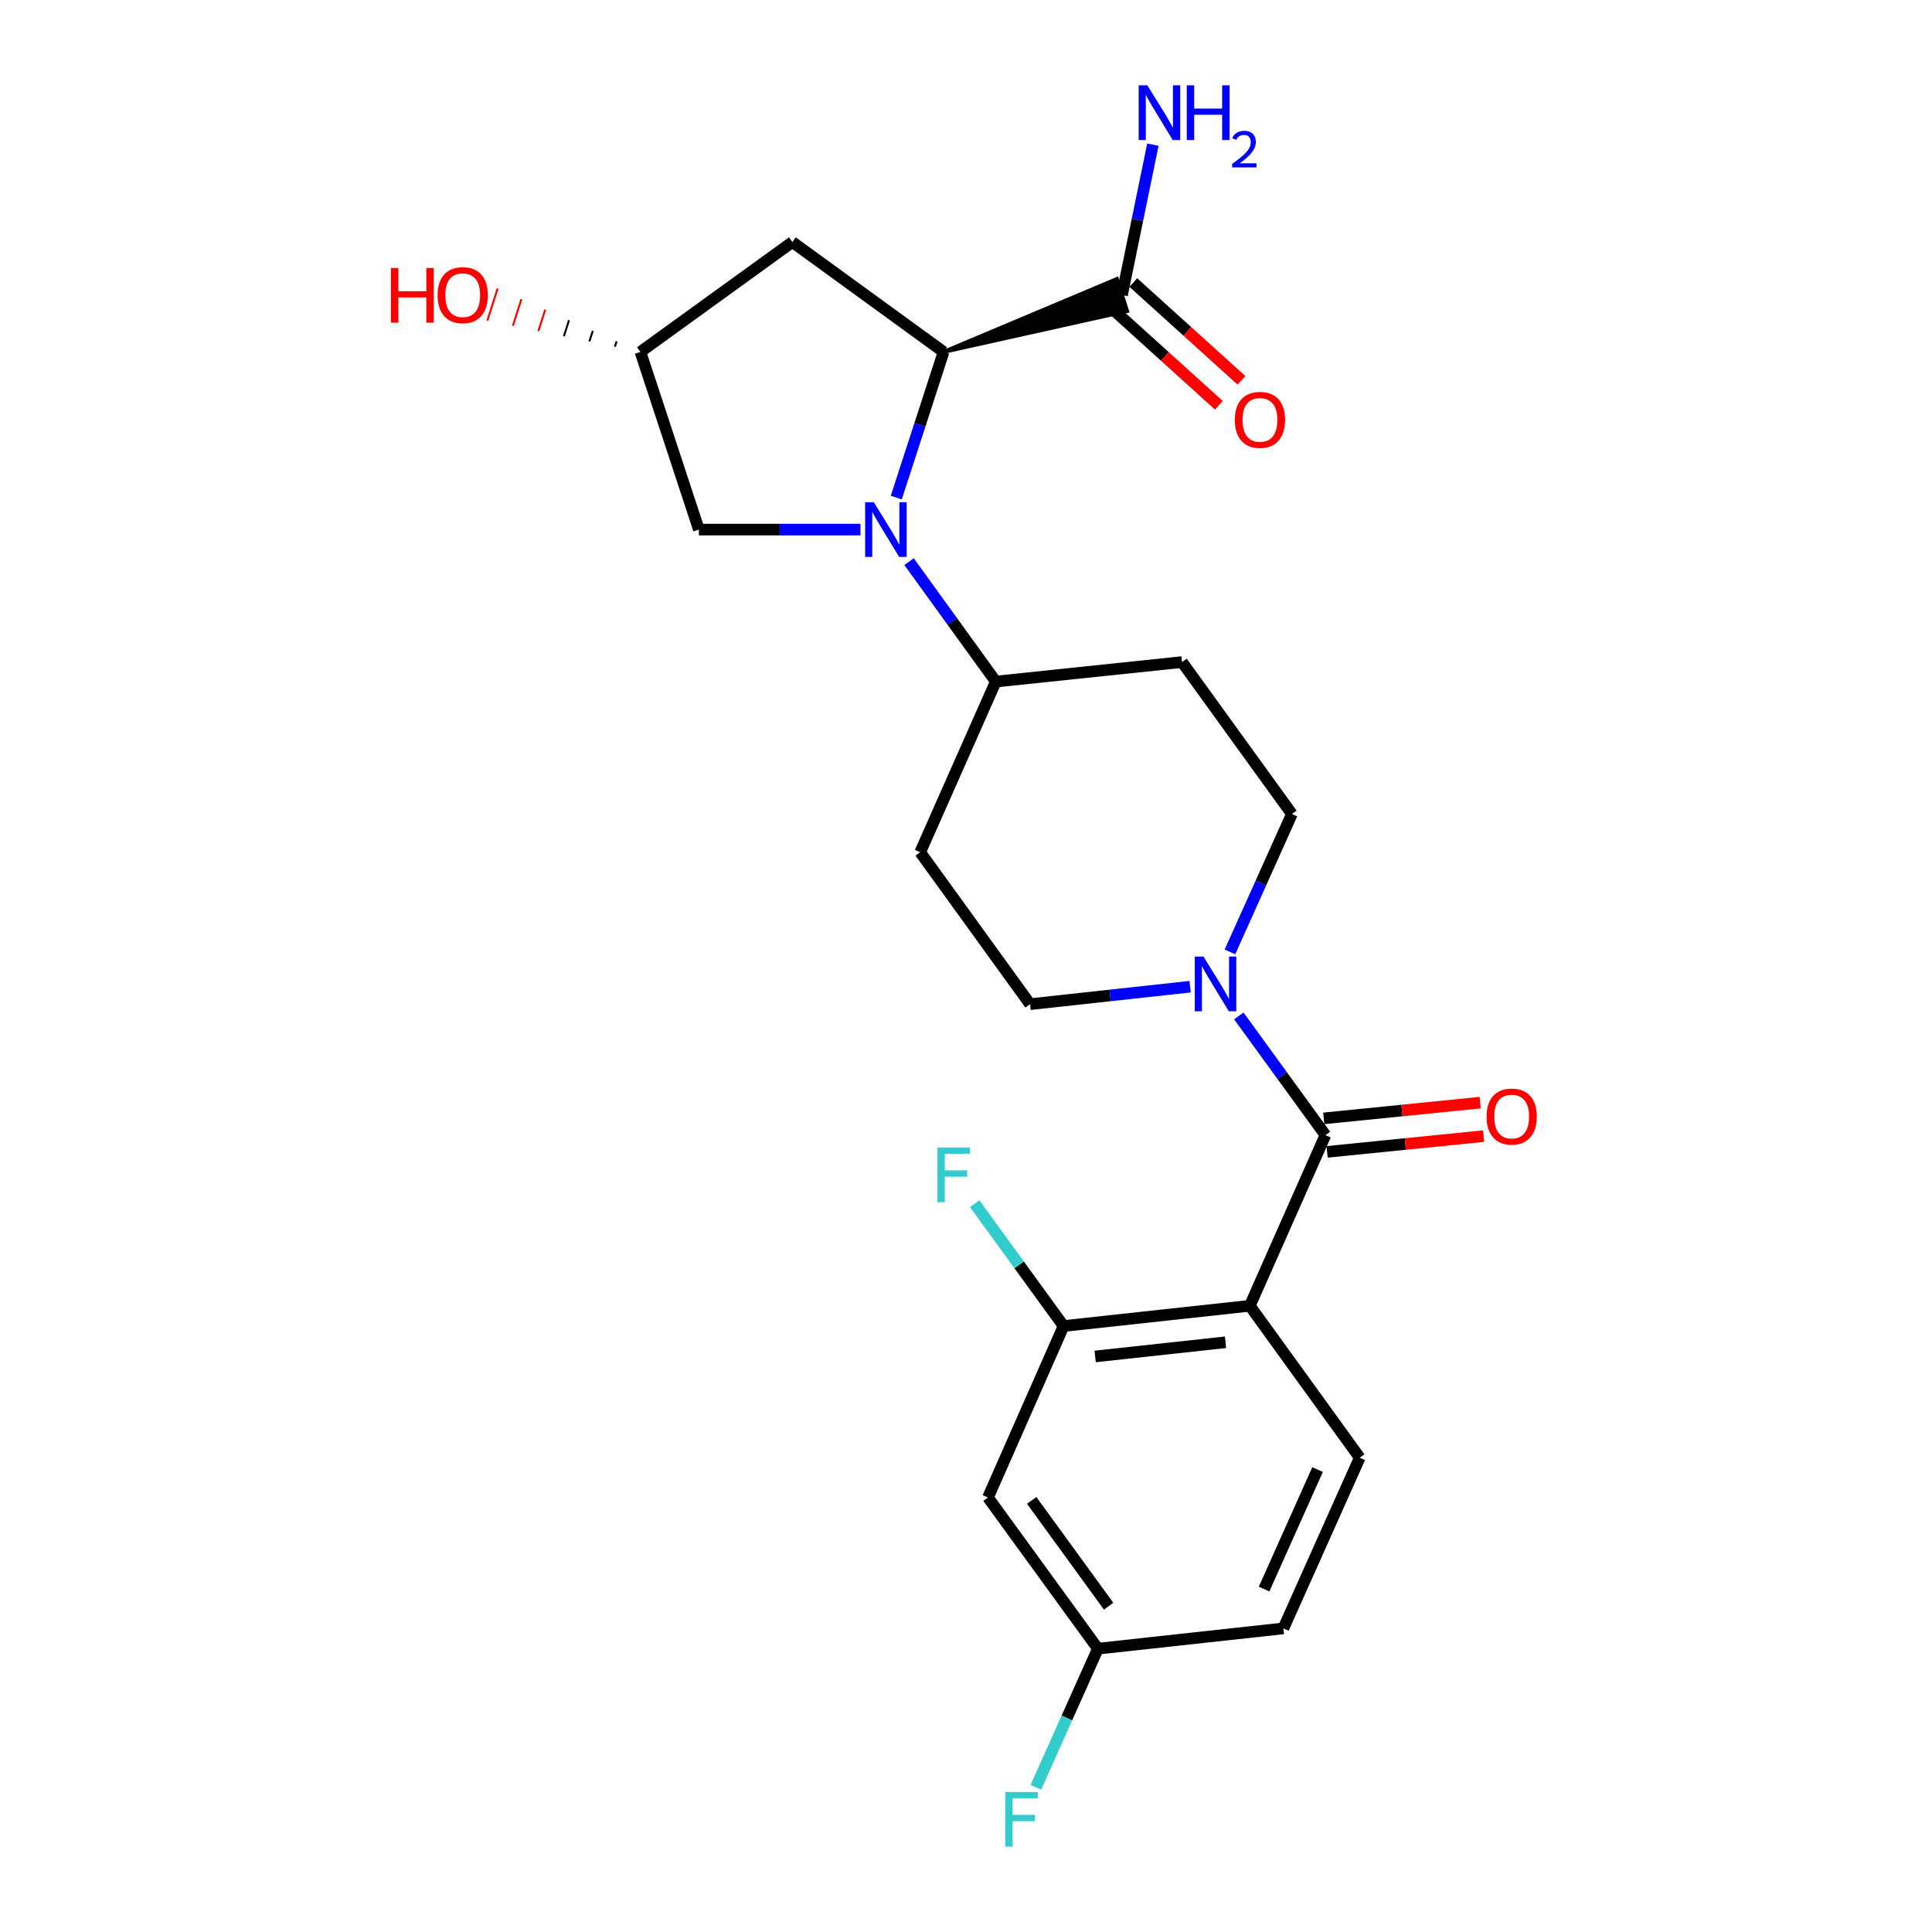 <?xml version='1.0' encoding='iso-8859-1'?>
<svg version='1.1' baseProfile='full'
              xmlns='http://www.w3.org/2000/svg'
                      xmlns:rdkit='http://www.rdkit.org/xml'
                      xmlns:xlink='http://www.w3.org/1999/xlink'
                  xml:space='preserve'
width='1000px' height='1000px' viewBox='0 0 1000 1000'>
<!-- END OF HEADER -->
<rect style='opacity:1.0;fill:#FFFFFF;stroke:none' width='1000' height='1000' x='0' y='0'> </rect>
<path class='bond-2' d='M 463.916,257.54 L 476.156,219.847' style='fill:none;fill-rule:evenodd;stroke:#0000FF;stroke-width:6px;stroke-linecap:butt;stroke-linejoin:miter;stroke-opacity:1' />
<path class='bond-2' d='M 476.156,219.847 L 488.397,182.155' style='fill:none;fill-rule:evenodd;stroke:#000000;stroke-width:6px;stroke-linecap:butt;stroke-linejoin:miter;stroke-opacity:1' />
<path class='bond-6' d='M 470.527,290.704 L 492.971,321.743' style='fill:none;fill-rule:evenodd;stroke:#0000FF;stroke-width:6px;stroke-linecap:butt;stroke-linejoin:miter;stroke-opacity:1' />
<path class='bond-6' d='M 492.971,321.743 L 515.415,352.782' style='fill:none;fill-rule:evenodd;stroke:#000000;stroke-width:6px;stroke-linecap:butt;stroke-linejoin:miter;stroke-opacity:1' />
<path class='bond-9' d='M 445.373,274.117 L 403.558,274.117' style='fill:none;fill-rule:evenodd;stroke:#0000FF;stroke-width:6px;stroke-linecap:butt;stroke-linejoin:miter;stroke-opacity:1' />
<path class='bond-9' d='M 403.558,274.117 L 361.743,274.117' style='fill:none;fill-rule:evenodd;stroke:#000000;stroke-width:6px;stroke-linecap:butt;stroke-linejoin:miter;stroke-opacity:1' />
<path class='bond-0' d='M 646.898,675.872 L 686.042,587.539' style='fill:none;fill-rule:evenodd;stroke:#000000;stroke-width:6px;stroke-linecap:butt;stroke-linejoin:miter;stroke-opacity:1' />
<path class='bond-4' d='M 646.898,675.872 L 550.514,686.352' style='fill:none;fill-rule:evenodd;stroke:#000000;stroke-width:6px;stroke-linecap:butt;stroke-linejoin:miter;stroke-opacity:1' />
<path class='bond-4' d='M 634.323,694.761 L 566.854,702.097' style='fill:none;fill-rule:evenodd;stroke:#000000;stroke-width:6px;stroke-linecap:butt;stroke-linejoin:miter;stroke-opacity:1' />
<path class='bond-8' d='M 646.898,675.872 L 703.799,754.518' style='fill:none;fill-rule:evenodd;stroke:#000000;stroke-width:6px;stroke-linecap:butt;stroke-linejoin:miter;stroke-opacity:1' />
<path class='bond-1' d='M 686.042,587.539 L 663.629,556.694' style='fill:none;fill-rule:evenodd;stroke:#000000;stroke-width:6px;stroke-linecap:butt;stroke-linejoin:miter;stroke-opacity:1' />
<path class='bond-1' d='M 663.629,556.694 L 641.216,525.849' style='fill:none;fill-rule:evenodd;stroke:#0000FF;stroke-width:6px;stroke-linecap:butt;stroke-linejoin:miter;stroke-opacity:1' />
<path class='bond-15' d='M 686.914,596.205 L 727.404,592.132' style='fill:none;fill-rule:evenodd;stroke:#000000;stroke-width:6px;stroke-linecap:butt;stroke-linejoin:miter;stroke-opacity:1' />
<path class='bond-15' d='M 727.404,592.132 L 767.895,588.06' style='fill:none;fill-rule:evenodd;stroke:#FF0000;stroke-width:6px;stroke-linecap:butt;stroke-linejoin:miter;stroke-opacity:1' />
<path class='bond-15' d='M 685.17,578.873 L 725.661,574.801' style='fill:none;fill-rule:evenodd;stroke:#000000;stroke-width:6px;stroke-linecap:butt;stroke-linejoin:miter;stroke-opacity:1' />
<path class='bond-15' d='M 725.661,574.801 L 766.151,570.728' style='fill:none;fill-rule:evenodd;stroke:#FF0000;stroke-width:6px;stroke-linecap:butt;stroke-linejoin:miter;stroke-opacity:1' />
<path class='bond-5' d='M 488.397,182.155 L 583.401,160.996 L 578.108,144.401 Z' style='fill:#000000;fill-rule:evenodd;fill-opacity:1;stroke:#000000;stroke-width:2px;stroke-linecap:butt;stroke-linejoin:miter;stroke-opacity:1;' />
<path class='bond-7' d='M 488.397,182.155 L 410.128,125.273' style='fill:none;fill-rule:evenodd;stroke:#000000;stroke-width:6px;stroke-linecap:butt;stroke-linejoin:miter;stroke-opacity:1' />
<path class='bond-3' d='M 616.015,510.708 L 574.594,515.234' style='fill:none;fill-rule:evenodd;stroke:#0000FF;stroke-width:6px;stroke-linecap:butt;stroke-linejoin:miter;stroke-opacity:1' />
<path class='bond-3' d='M 574.594,515.234 L 533.173,519.761' style='fill:none;fill-rule:evenodd;stroke:#000000;stroke-width:6px;stroke-linecap:butt;stroke-linejoin:miter;stroke-opacity:1' />
<path class='bond-25' d='M 636.617,492.7 L 652.654,457.018' style='fill:none;fill-rule:evenodd;stroke:#0000FF;stroke-width:6px;stroke-linecap:butt;stroke-linejoin:miter;stroke-opacity:1' />
<path class='bond-25' d='M 652.654,457.018 L 668.691,421.335' style='fill:none;fill-rule:evenodd;stroke:#000000;stroke-width:6px;stroke-linecap:butt;stroke-linejoin:miter;stroke-opacity:1' />
<path class='bond-10' d='M 550.514,686.352 L 511.37,775.101' style='fill:none;fill-rule:evenodd;stroke:#000000;stroke-width:6px;stroke-linecap:butt;stroke-linejoin:miter;stroke-opacity:1' />
<path class='bond-20' d='M 550.514,686.352 L 527.497,654.684' style='fill:none;fill-rule:evenodd;stroke:#000000;stroke-width:6px;stroke-linecap:butt;stroke-linejoin:miter;stroke-opacity:1' />
<path class='bond-20' d='M 527.497,654.684 L 504.48,623.015' style='fill:none;fill-rule:evenodd;stroke:#33CCCC;stroke-width:6px;stroke-linecap:butt;stroke-linejoin:miter;stroke-opacity:1' />
<path class='bond-17' d='M 574.914,159.158 L 602.905,184.467' style='fill:none;fill-rule:evenodd;stroke:#000000;stroke-width:6px;stroke-linecap:butt;stroke-linejoin:miter;stroke-opacity:1' />
<path class='bond-17' d='M 602.905,184.467 L 630.896,209.775' style='fill:none;fill-rule:evenodd;stroke:#FF0000;stroke-width:6px;stroke-linecap:butt;stroke-linejoin:miter;stroke-opacity:1' />
<path class='bond-17' d='M 586.596,146.238 L 614.587,171.546' style='fill:none;fill-rule:evenodd;stroke:#000000;stroke-width:6px;stroke-linecap:butt;stroke-linejoin:miter;stroke-opacity:1' />
<path class='bond-17' d='M 614.587,171.546 L 642.578,196.855' style='fill:none;fill-rule:evenodd;stroke:#FF0000;stroke-width:6px;stroke-linecap:butt;stroke-linejoin:miter;stroke-opacity:1' />
<path class='bond-19' d='M 580.755,152.698 L 588.741,113.792' style='fill:none;fill-rule:evenodd;stroke:#000000;stroke-width:6px;stroke-linecap:butt;stroke-linejoin:miter;stroke-opacity:1' />
<path class='bond-19' d='M 588.741,113.792 L 596.727,74.886' style='fill:none;fill-rule:evenodd;stroke:#0000FF;stroke-width:6px;stroke-linecap:butt;stroke-linejoin:miter;stroke-opacity:1' />
<path class='bond-11' d='M 515.415,352.782 L 611.818,342.689' style='fill:none;fill-rule:evenodd;stroke:#000000;stroke-width:6px;stroke-linecap:butt;stroke-linejoin:miter;stroke-opacity:1' />
<path class='bond-12' d='M 515.415,352.782 L 476.29,441.115' style='fill:none;fill-rule:evenodd;stroke:#000000;stroke-width:6px;stroke-linecap:butt;stroke-linejoin:miter;stroke-opacity:1' />
<path class='bond-24' d='M 410.128,125.273 L 331.473,182.155' style='fill:none;fill-rule:evenodd;stroke:#000000;stroke-width:6px;stroke-linecap:butt;stroke-linejoin:miter;stroke-opacity:1' />
<path class='bond-21' d='M 703.799,754.518 L 664.268,842.86' style='fill:none;fill-rule:evenodd;stroke:#000000;stroke-width:6px;stroke-linecap:butt;stroke-linejoin:miter;stroke-opacity:1' />
<path class='bond-21' d='M 681.97,760.654 L 654.298,822.494' style='fill:none;fill-rule:evenodd;stroke:#000000;stroke-width:6px;stroke-linecap:butt;stroke-linejoin:miter;stroke-opacity:1' />
<path class='bond-16' d='M 361.743,274.117 L 331.473,182.155' style='fill:none;fill-rule:evenodd;stroke:#000000;stroke-width:6px;stroke-linecap:butt;stroke-linejoin:miter;stroke-opacity:1' />
<path class='bond-26' d='M 511.37,775.101 L 568.271,853.35' style='fill:none;fill-rule:evenodd;stroke:#000000;stroke-width:6px;stroke-linecap:butt;stroke-linejoin:miter;stroke-opacity:1' />
<path class='bond-26' d='M 533.993,776.594 L 573.824,831.368' style='fill:none;fill-rule:evenodd;stroke:#000000;stroke-width:6px;stroke-linecap:butt;stroke-linejoin:miter;stroke-opacity:1' />
<path class='bond-14' d='M 611.818,342.689 L 668.691,421.335' style='fill:none;fill-rule:evenodd;stroke:#000000;stroke-width:6px;stroke-linecap:butt;stroke-linejoin:miter;stroke-opacity:1' />
<path class='bond-13' d='M 476.29,441.115 L 533.173,519.761' style='fill:none;fill-rule:evenodd;stroke:#000000;stroke-width:6px;stroke-linecap:butt;stroke-linejoin:miter;stroke-opacity:1' />
<path class='bond-23' d='M 319.156,176.686 L 318.27,179.451' style='fill:none;fill-rule:evenodd;stroke:#000000;stroke-width:1.0px;stroke-linecap:butt;stroke-linejoin:miter;stroke-opacity:1' />
<path class='bond-23' d='M 306.839,171.217 L 305.068,176.747' style='fill:none;fill-rule:evenodd;stroke:#000000;stroke-width:1.0px;stroke-linecap:butt;stroke-linejoin:miter;stroke-opacity:1' />
<path class='bond-23' d='M 294.522,165.748 L 291.866,174.042' style='fill:none;fill-rule:evenodd;stroke:#000000;stroke-width:1.0px;stroke-linecap:butt;stroke-linejoin:miter;stroke-opacity:1' />
<path class='bond-23' d='M 282.206,160.279 L 278.664,171.338' style='fill:none;fill-rule:evenodd;stroke:#FF0000;stroke-width:1.0px;stroke-linecap:butt;stroke-linejoin:miter;stroke-opacity:1' />
<path class='bond-23' d='M 269.889,154.81 L 265.461,168.634' style='fill:none;fill-rule:evenodd;stroke:#FF0000;stroke-width:1.0px;stroke-linecap:butt;stroke-linejoin:miter;stroke-opacity:1' />
<path class='bond-23' d='M 257.572,149.341 L 252.259,165.929' style='fill:none;fill-rule:evenodd;stroke:#FF0000;stroke-width:1.0px;stroke-linecap:butt;stroke-linejoin:miter;stroke-opacity:1' />
<path class='bond-18' d='M 568.271,853.35 L 664.268,842.86' style='fill:none;fill-rule:evenodd;stroke:#000000;stroke-width:6px;stroke-linecap:butt;stroke-linejoin:miter;stroke-opacity:1' />
<path class='bond-22' d='M 568.271,853.35 L 552.216,889.227' style='fill:none;fill-rule:evenodd;stroke:#000000;stroke-width:6px;stroke-linecap:butt;stroke-linejoin:miter;stroke-opacity:1' />
<path class='bond-22' d='M 552.216,889.227 L 536.16,925.103' style='fill:none;fill-rule:evenodd;stroke:#33CCCC;stroke-width:6px;stroke-linecap:butt;stroke-linejoin:miter;stroke-opacity:1' />
<path  class='atom-0' d='M 452.273 259.957
L 461.553 274.957
Q 462.473 276.437, 463.953 279.117
Q 465.433 281.797, 465.513 281.957
L 465.513 259.957
L 469.273 259.957
L 469.273 288.277
L 465.393 288.277
L 455.433 271.877
Q 454.273 269.957, 453.033 267.757
Q 451.833 265.557, 451.473 264.877
L 451.473 288.277
L 447.793 288.277
L 447.793 259.957
L 452.273 259.957
' fill='#0000FF'/>
<path  class='atom-4' d='M 622.91 495.111
L 632.19 510.111
Q 633.11 511.591, 634.59 514.271
Q 636.07 516.951, 636.15 517.111
L 636.15 495.111
L 639.91 495.111
L 639.91 523.431
L 636.03 523.431
L 626.07 507.031
Q 624.91 505.111, 623.67 502.911
Q 622.47 500.711, 622.11 500.031
L 622.11 523.431
L 618.43 523.431
L 618.43 495.111
L 622.91 495.111
' fill='#0000FF'/>
<path  class='atom-16' d='M 769.445 577.923
Q 769.445 571.123, 772.805 567.323
Q 776.165 563.523, 782.445 563.523
Q 788.725 563.523, 792.085 567.323
Q 795.445 571.123, 795.445 577.923
Q 795.445 584.803, 792.045 588.723
Q 788.645 592.603, 782.445 592.603
Q 776.205 592.603, 772.805 588.723
Q 769.445 584.843, 769.445 577.923
M 782.445 589.403
Q 786.765 589.403, 789.085 586.523
Q 791.445 583.603, 791.445 577.923
Q 791.445 572.363, 789.085 569.563
Q 786.765 566.723, 782.445 566.723
Q 778.125 566.723, 775.765 569.523
Q 773.445 572.323, 773.445 577.923
Q 773.445 583.643, 775.765 586.523
Q 778.125 589.403, 782.445 589.403
' fill='#FF0000'/>
<path  class='atom-18' d='M 639.143 217.324
Q 639.143 210.524, 642.503 206.724
Q 645.863 202.924, 652.143 202.924
Q 658.423 202.924, 661.783 206.724
Q 665.143 210.524, 665.143 217.324
Q 665.143 224.204, 661.743 228.124
Q 658.343 232.004, 652.143 232.004
Q 645.903 232.004, 642.503 228.124
Q 639.143 224.244, 639.143 217.324
M 652.143 228.804
Q 656.463 228.804, 658.783 225.924
Q 661.143 223.004, 661.143 217.324
Q 661.143 211.764, 658.783 208.964
Q 656.463 206.124, 652.143 206.124
Q 647.823 206.124, 645.463 208.924
Q 643.143 211.724, 643.143 217.324
Q 643.143 223.044, 645.463 225.924
Q 647.823 228.804, 652.143 228.804
' fill='#FF0000'/>
<path  class='atom-20' d='M 593.868 44.157
L 603.148 59.157
Q 604.068 60.637, 605.548 63.317
Q 607.028 65.997, 607.108 66.157
L 607.108 44.157
L 610.868 44.157
L 610.868 72.477
L 606.988 72.477
L 597.028 56.077
Q 595.868 54.157, 594.628 51.957
Q 593.428 49.757, 593.068 49.077
L 593.068 72.477
L 589.388 72.477
L 589.388 44.157
L 593.868 44.157
' fill='#0000FF'/>
<path  class='atom-20' d='M 614.268 44.157
L 618.108 44.157
L 618.108 56.197
L 632.588 56.197
L 632.588 44.157
L 636.428 44.157
L 636.428 72.477
L 632.588 72.477
L 632.588 59.397
L 618.108 59.397
L 618.108 72.477
L 614.268 72.477
L 614.268 44.157
' fill='#0000FF'/>
<path  class='atom-20' d='M 637.801 71.484
Q 638.488 69.715, 640.124 68.738
Q 641.761 67.735, 644.032 67.735
Q 646.856 67.735, 648.44 69.266
Q 650.024 70.797, 650.024 73.516
Q 650.024 76.288, 647.965 78.876
Q 645.932 81.463, 641.708 84.525
L 650.341 84.525
L 650.341 86.637
L 637.748 86.637
L 637.748 84.868
Q 641.233 82.387, 643.292 80.539
Q 645.378 78.691, 646.381 77.028
Q 647.384 75.364, 647.384 73.648
Q 647.384 71.853, 646.487 70.85
Q 645.589 69.847, 644.032 69.847
Q 642.527 69.847, 641.524 70.454
Q 640.52 71.061, 639.808 72.408
L 637.801 71.484
' fill='#0000FF'/>
<path  class='atom-21' d='M 485.222 593.943
L 502.062 593.943
L 502.062 597.183
L 489.022 597.183
L 489.022 605.783
L 500.622 605.783
L 500.622 609.063
L 489.022 609.063
L 489.022 622.263
L 485.222 622.263
L 485.222 593.943
' fill='#33CCCC'/>
<path  class='atom-23' d='M 520.32 927.523
L 537.16 927.523
L 537.16 930.763
L 524.12 930.763
L 524.12 939.363
L 535.72 939.363
L 535.72 942.643
L 524.12 942.643
L 524.12 955.843
L 520.32 955.843
L 520.32 927.523
' fill='#33CCCC'/>
<path  class='atom-24' d='M 202.341 138.698
L 206.181 138.698
L 206.181 150.738
L 220.661 150.738
L 220.661 138.698
L 224.501 138.698
L 224.501 167.018
L 220.661 167.018
L 220.661 153.938
L 206.181 153.938
L 206.181 167.018
L 202.341 167.018
L 202.341 138.698
' fill='#FF0000'/>
<path  class='atom-24' d='M 226.501 152.778
Q 226.501 145.978, 229.861 142.178
Q 233.221 138.378, 239.501 138.378
Q 245.781 138.378, 249.141 142.178
Q 252.501 145.978, 252.501 152.778
Q 252.501 159.658, 249.101 163.578
Q 245.701 167.458, 239.501 167.458
Q 233.261 167.458, 229.861 163.578
Q 226.501 159.698, 226.501 152.778
M 239.501 164.258
Q 243.821 164.258, 246.141 161.378
Q 248.501 158.458, 248.501 152.778
Q 248.501 147.218, 246.141 144.418
Q 243.821 141.578, 239.501 141.578
Q 235.181 141.578, 232.821 144.378
Q 230.501 147.178, 230.501 152.778
Q 230.501 158.498, 232.821 161.378
Q 235.181 164.258, 239.501 164.258
' fill='#FF0000'/>
</svg>
